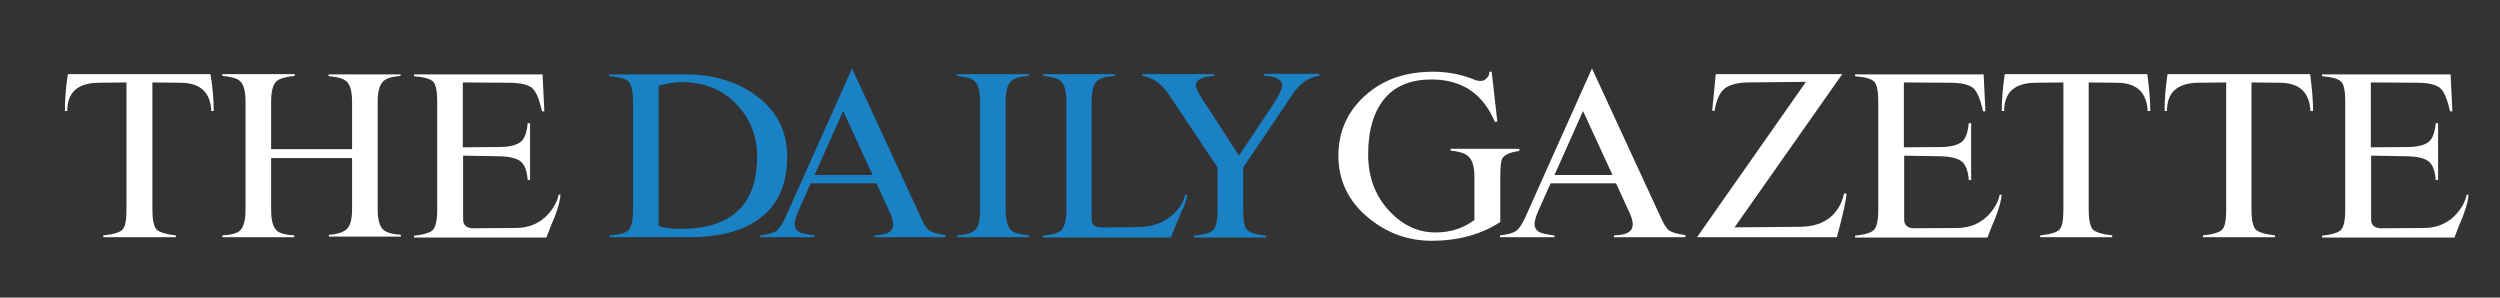<?xml version="1.0" encoding="utf-8"?>
<svg xmlns="http://www.w3.org/2000/svg" viewBox="20 0 840 100">
<rect x="20" y="0" width="840" height="100" fill="#333333" stroke="none"/>
<style type="text/css">
	.st0{fill:#1A81C4;}
	.st1{fill:#FFFFFF;}
</style>
<g>
	<path class="st1" d="M91.8,37.3H91c-0.3-6.3-3.7-9.5-10.4-9.5l-9.4-0.1v42.7c0,3.5,0.5,5.7,1.4,6.7c0.9,0.9,3.1,1.6,6.5,2v0.6H54.7&#xA;		v-0.6c3.5-0.4,5.6-1,6.5-2c0.9-0.9,1.3-3.2,1.3-6.7V27.7l-9.4,0.1c-7,0.1-10.5,3.2-10.5,9.5h-0.8c0-3.7,0.3-7.9,1-12.4h47.9&#xA;		C91.5,29.4,91.8,33.6,91.8,37.3z"/>
	<path class="st1" d="M154.7,25.5c-2.9,0.2-4.9,0.8-5.9,1.8c-1.3,1.2-1.9,3.5-1.9,6.8v36.2c0,3.4,0.6,5.6,1.8,6.8c1,1,3,1.6,6,1.8&#xA;		v0.6h-24.2v-0.6c2.9-0.2,5-0.9,6.1-2c1.1-1.1,1.7-3.3,1.7-6.7V53.1h-27.2v17.3c0,3.5,0.6,5.8,1.8,7c1,1,3,1.5,6,1.7v0.6H94.7v-0.6&#xA;		c3-0.2,5-0.7,6-1.7c1.2-1.2,1.8-3.5,1.8-7V34.2c0-3.5-0.6-5.8-1.8-6.9c-1-1-3-1.5-6-1.8v-0.6H119v0.6c-3,0.3-5.1,0.9-6.1,1.8&#xA;		c-1.2,1.1-1.8,3.4-1.8,6.9v15.9h27.2V34.2c0-3.4-0.6-5.6-1.8-6.8c-1.1-1-3.1-1.6-6.1-1.8v-0.6h24.2V25.5z"/>
	<path class="st1" d="M208.3,65.5c0,1.4-0.6,3.8-1.9,7.3c-1,2.3-1.9,4.6-2.8,7h-44.5v-0.6c3.4-0.4,5.5-1,6.4-2&#xA;		c0.9-1,1.4-3.2,1.4-6.6V34.3c0-3.6-0.4-5.8-1.3-6.8c-0.9-1-3.1-1.6-6.5-1.9v-0.6h43.2l0.6,12.4h-0.8c-0.9-4.1-2-6.7-3.3-7.8&#xA;		c-1.4-1.2-4-1.8-8-1.8l-15.3-0.1v21.8l12.2-0.1c3.4,0,5.8-0.6,7.2-1.7c1.4-1.1,2.1-3.2,2.4-6.3h0.8v19.1h-0.8c-0.2-3-1-5.1-2.3-6.2&#xA;		c-1.3-1.1-3.7-1.7-7.2-1.8l-12.2-0.2v21.4c0,2,1.2,3,3.5,3l14.2-0.1c4.6,0,8.4-1.7,11.2-5c1.8-2.1,2.8-4.2,3.2-6.2H208.3z"/>
	<path class="st0" d="M284.5,52.6c0,9.2-3,16.1-9,20.6c-5.5,4.3-13.5,6.5-23.8,6.5h-26.9v-0.6c3.3-0.2,5.4-0.8,6.4-1.8&#xA;		c1-1,1.5-3.3,1.5-6.8V33.9c0-3.5-0.6-5.7-1.7-6.7c-0.9-0.8-3-1.3-6.3-1.6v-0.6h25.8c9.2,0,17.1,2.4,23.5,7.1&#xA;		C281,37.2,284.5,44,284.5,52.6z M274.4,52.5c0-6.6-2.2-12.3-6.6-17.1c-4.8-5.2-11-7.8-18.6-7.8c-2.6,0-5.2,0.4-7.9,1.2v47.1&#xA;		c1.5,0.6,4.1,1,7.6,1C265.9,76.8,274.4,68.7,274.4,52.5z"/>
	<path class="st0" d="M337.7,79.7h-23.9v-0.6c2.2-0.1,3.7-0.4,4.6-0.9c1.1-0.6,1.7-1.5,1.7-2.9c0-1-0.4-2.5-1.3-4.3l-4.3-9.4h-22.1&#xA;		l-3.8,8.5c-1.1,2.4-1.6,4.1-1.6,5.1c0,1.2,0.5,2.1,1.5,2.7c1,0.6,2.7,0.9,5.2,1.2v0.6h-18.3v-0.6c2.6-0.3,4.4-0.8,5.4-1.5&#xA;		c1-0.7,2.1-2.3,3.2-4.8L306.3,23l23,49.8c1.1,2.5,2.1,4.1,3,4.7c0.9,0.6,2.7,1.1,5.4,1.5V79.7z M313.2,58.8l-9.9-21.5l-9.6,21.5&#xA;		H313.2z"/>
	<path class="st0" d="M365.8,79.7h-24.2v-0.6c3-0.2,5-0.8,6.1-1.9c1.1-1,1.6-3.3,1.6-6.8V34.2c0-3.5-0.6-5.8-1.8-6.9&#xA;		c-1-1-3-1.5-6-1.8v-0.6h24.2v0.6c-3,0.2-5,0.8-6,1.8c-1.2,1.1-1.8,3.4-1.8,6.9v36.2c0,3.5,0.6,5.8,1.8,6.9c1,1,3,1.5,6,1.8V79.7z"/>
	<path class="st0" d="M418.9,65.5c0,0.8-0.4,2.1-1.1,3.8c-1.8,4-3.2,7.5-4.4,10.5h-43v-0.6c3.1-0.3,5.1-0.9,6.1-1.8&#xA;		c1.2-1.1,1.8-3.3,1.8-6.8V34.2c0-3.5-0.6-5.8-1.8-6.9c-1-1-3-1.5-6-1.8v-0.6h24.1v0.6c-3.1,0.2-5.1,0.8-6.1,1.8&#xA;		c-1.1,1.1-1.7,3.4-1.7,6.9v39.4c0,1.5,0.7,2.5,2.2,2.7c0.3,0.1,1.7,0.1,4.2,0.1l9.4-0.1c4.9-0.1,8.8-1.6,11.9-4.6&#xA;		c2.2-2.2,3.4-4.3,3.6-6.2H418.9z"/>
	<path class="st0" d="M463.4,25.5c-3.6,0.4-6.6,2.4-9.1,6.2l-16.6,24.6v14.2c0,3.5,0.4,5.7,1.3,6.7c0.9,1,3,1.6,6.4,2v0.6h-24.2&#xA;		v-0.6c3.4-0.3,5.6-1,6.5-2c0.9-1,1.4-3.2,1.4-6.7V56.3l-16.4-24.6c-2.4-3.6-5.4-5.7-8.9-6.2v-0.6H428v0.6c-4.2,0.3-6.2,1.3-6.2,3.2&#xA;		c0,0.9,0.9,2.7,2.7,5.4l11.8,18.2l11.2-16.8c2.2-3.3,3.3-5.6,3.3-6.9c0-1.9-2.1-2.9-6.2-3.2v-0.6h18.7V25.5z"/>
	<path class="st1" d="M530.6,50.7c-3.1,0.4-5.1,1.3-5.8,2.5c-0.5,0.8-0.7,2.9-0.7,6.2v15.2c-6.5,4.2-14.2,6.3-23,6.3&#xA;		c-8.1,0-15.1-2.6-21.3-7.7c-6.7-5.5-10.1-12.5-10.1-20.9c0-8,3-14.8,8.9-20.1c5.9-5.4,13.5-8.1,22.9-8.1c5,0,9.7,0.9,14.2,2.8&#xA;		c0.5,0.2,1.1,0.3,1.8,0.3c0.8,0,1.5-0.3,2.1-1c0.6-0.6,0.9-1.4,0.8-2.1h0.8l1.9,16.7l-0.8,0.2c-4-9.5-11.1-14.3-21.3-14.3&#xA;		c-6.7,0-11.9,2-15.5,6.1c-3.8,4.3-5.8,10.7-5.8,19.1c0,7.8,2.5,14.2,7.4,19.3c4.4,4.6,9.5,6.9,15.2,6.9c5.1,0,9.4-1.4,13.1-4.2&#xA;		V59.3c0-3.4-0.7-5.7-2.2-6.9c-1-0.9-2.9-1.5-5.8-1.8V50h23.1V50.7z"/>
	<path class="st1" d="M586.2,79.7h-23.9v-0.6c2.2-0.1,3.7-0.4,4.6-0.9c1.1-0.6,1.7-1.5,1.7-2.9c0-1-0.4-2.5-1.3-4.3l-4.3-9.4H541&#xA;		l-3.8,8.5c-1.1,2.4-1.6,4.1-1.6,5.1c0,1.2,0.5,2.1,1.5,2.7c1,0.6,2.7,0.9,5.2,1.2v0.6H524v-0.6c2.6-0.3,4.4-0.8,5.4-1.5&#xA;		c1-0.7,2.1-2.3,3.2-4.8L554.9,23l23,49.8c1.1,2.5,2.1,4.1,3,4.7c0.9,0.6,2.7,1.1,5.4,1.5V79.7z M561.8,58.8l-9.9-21.5l-9.6,21.5&#xA;		H561.8z"/>
	<path class="st1" d="M640.4,65.1c0,1.9-1.1,6.7-3.2,14.6h-47l36.6-52.2L607,27.7c-3.4,0.1-5.9,0.8-7.6,2.1&#xA;		c-1.6,1.4-2.7,3.8-3.3,7.4h-0.8l1.2-12.3H639l-36.2,51.5l22.3-0.2c4.1-0.1,7.4-1.1,10-3.3c2.3-2,3.8-4.6,4.5-7.9H640.4z"/>
	<path class="st1" d="M692.5,65.5c0,1.4-0.6,3.8-1.9,7.3c-1,2.3-1.9,4.6-2.8,7h-44.5v-0.6c3.4-0.4,5.5-1,6.4-2&#xA;		c0.9-1,1.4-3.2,1.4-6.6V34.3c0-3.6-0.4-5.8-1.3-6.8c-0.9-1-3.1-1.6-6.5-1.9v-0.6h43.2l0.6,12.4h-0.8c-0.9-4.1-2-6.7-3.3-7.8&#xA;		c-1.4-1.2-4-1.8-8-1.8l-15.3-0.1v21.8l12.2-0.1c3.4,0,5.8-0.6,7.2-1.7c1.4-1.1,2.1-3.2,2.4-6.3h0.8v19.1h-0.8c-0.2-3-1-5.1-2.3-6.2&#xA;		c-1.3-1.1-3.7-1.7-7.2-1.8l-12.2-0.2v21.4c0,2,1.2,3,3.5,3l14.2-0.1c4.6,0,8.4-1.7,11.2-5c1.8-2.1,2.8-4.2,3.2-6.2H692.5z"/>
	<path class="st1" d="M742.5,37.3h-0.9c-0.3-6.3-3.7-9.5-10.4-9.5l-9.4-0.1v42.7c0,3.5,0.5,5.7,1.4,6.7c0.9,0.9,3.1,1.6,6.5,2v0.6&#xA;		h-24.2v-0.6c3.5-0.4,5.6-1,6.5-2c0.9-0.9,1.3-3.2,1.3-6.7V27.7l-9.4,0.1c-7,0.1-10.5,3.2-10.5,9.5h-0.8c0-3.7,0.3-7.9,1-12.4h47.9&#xA;		C742.1,29.4,742.5,33.6,742.5,37.3z"/>
	<path class="st1" d="M797.2,37.3h-0.9c-0.3-6.3-3.7-9.5-10.4-9.5l-9.4-0.1v42.7c0,3.5,0.5,5.7,1.4,6.7c0.9,0.9,3.1,1.6,6.5,2v0.6&#xA;		h-24.2v-0.6c3.5-0.4,5.6-1,6.5-2c0.9-0.9,1.3-3.2,1.3-6.7V27.7l-9.4,0.1c-7,0.1-10.5,3.2-10.5,9.5h-0.8c0-3.7,0.3-7.9,1-12.4h47.9&#xA;		C796.8,29.4,797.2,33.6,797.2,37.3z"/>
	<path class="st1" d="M849.4,65.5c0,1.4-0.6,3.8-1.9,7.3c-1,2.3-1.9,4.6-2.8,7h-44.5v-0.6c3.4-0.4,5.5-1,6.4-2&#xA;		c0.9-1,1.4-3.2,1.4-6.6V34.3c0-3.6-0.4-5.8-1.3-6.8c-0.9-1-3.1-1.6-6.5-1.9v-0.6h43.2l0.6,12.4h-0.8c-0.9-4.1-2-6.7-3.3-7.8&#xA;		c-1.4-1.2-4-1.8-8-1.8l-15.3-0.1v21.8l12.2-0.1c3.4,0,5.8-0.6,7.2-1.7c1.4-1.1,2.1-3.2,2.4-6.3h0.8v19.1h-0.8c-0.2-3-1-5.1-2.3-6.2&#xA;		c-1.3-1.1-3.7-1.7-7.2-1.8l-12.2-0.2v21.4c0,2,1.2,3,3.5,3l14.2-0.1c4.6,0,8.4-1.7,11.2-5c1.8-2.1,2.8-4.2,3.2-6.2H849.4z"/>
</g>
</svg>